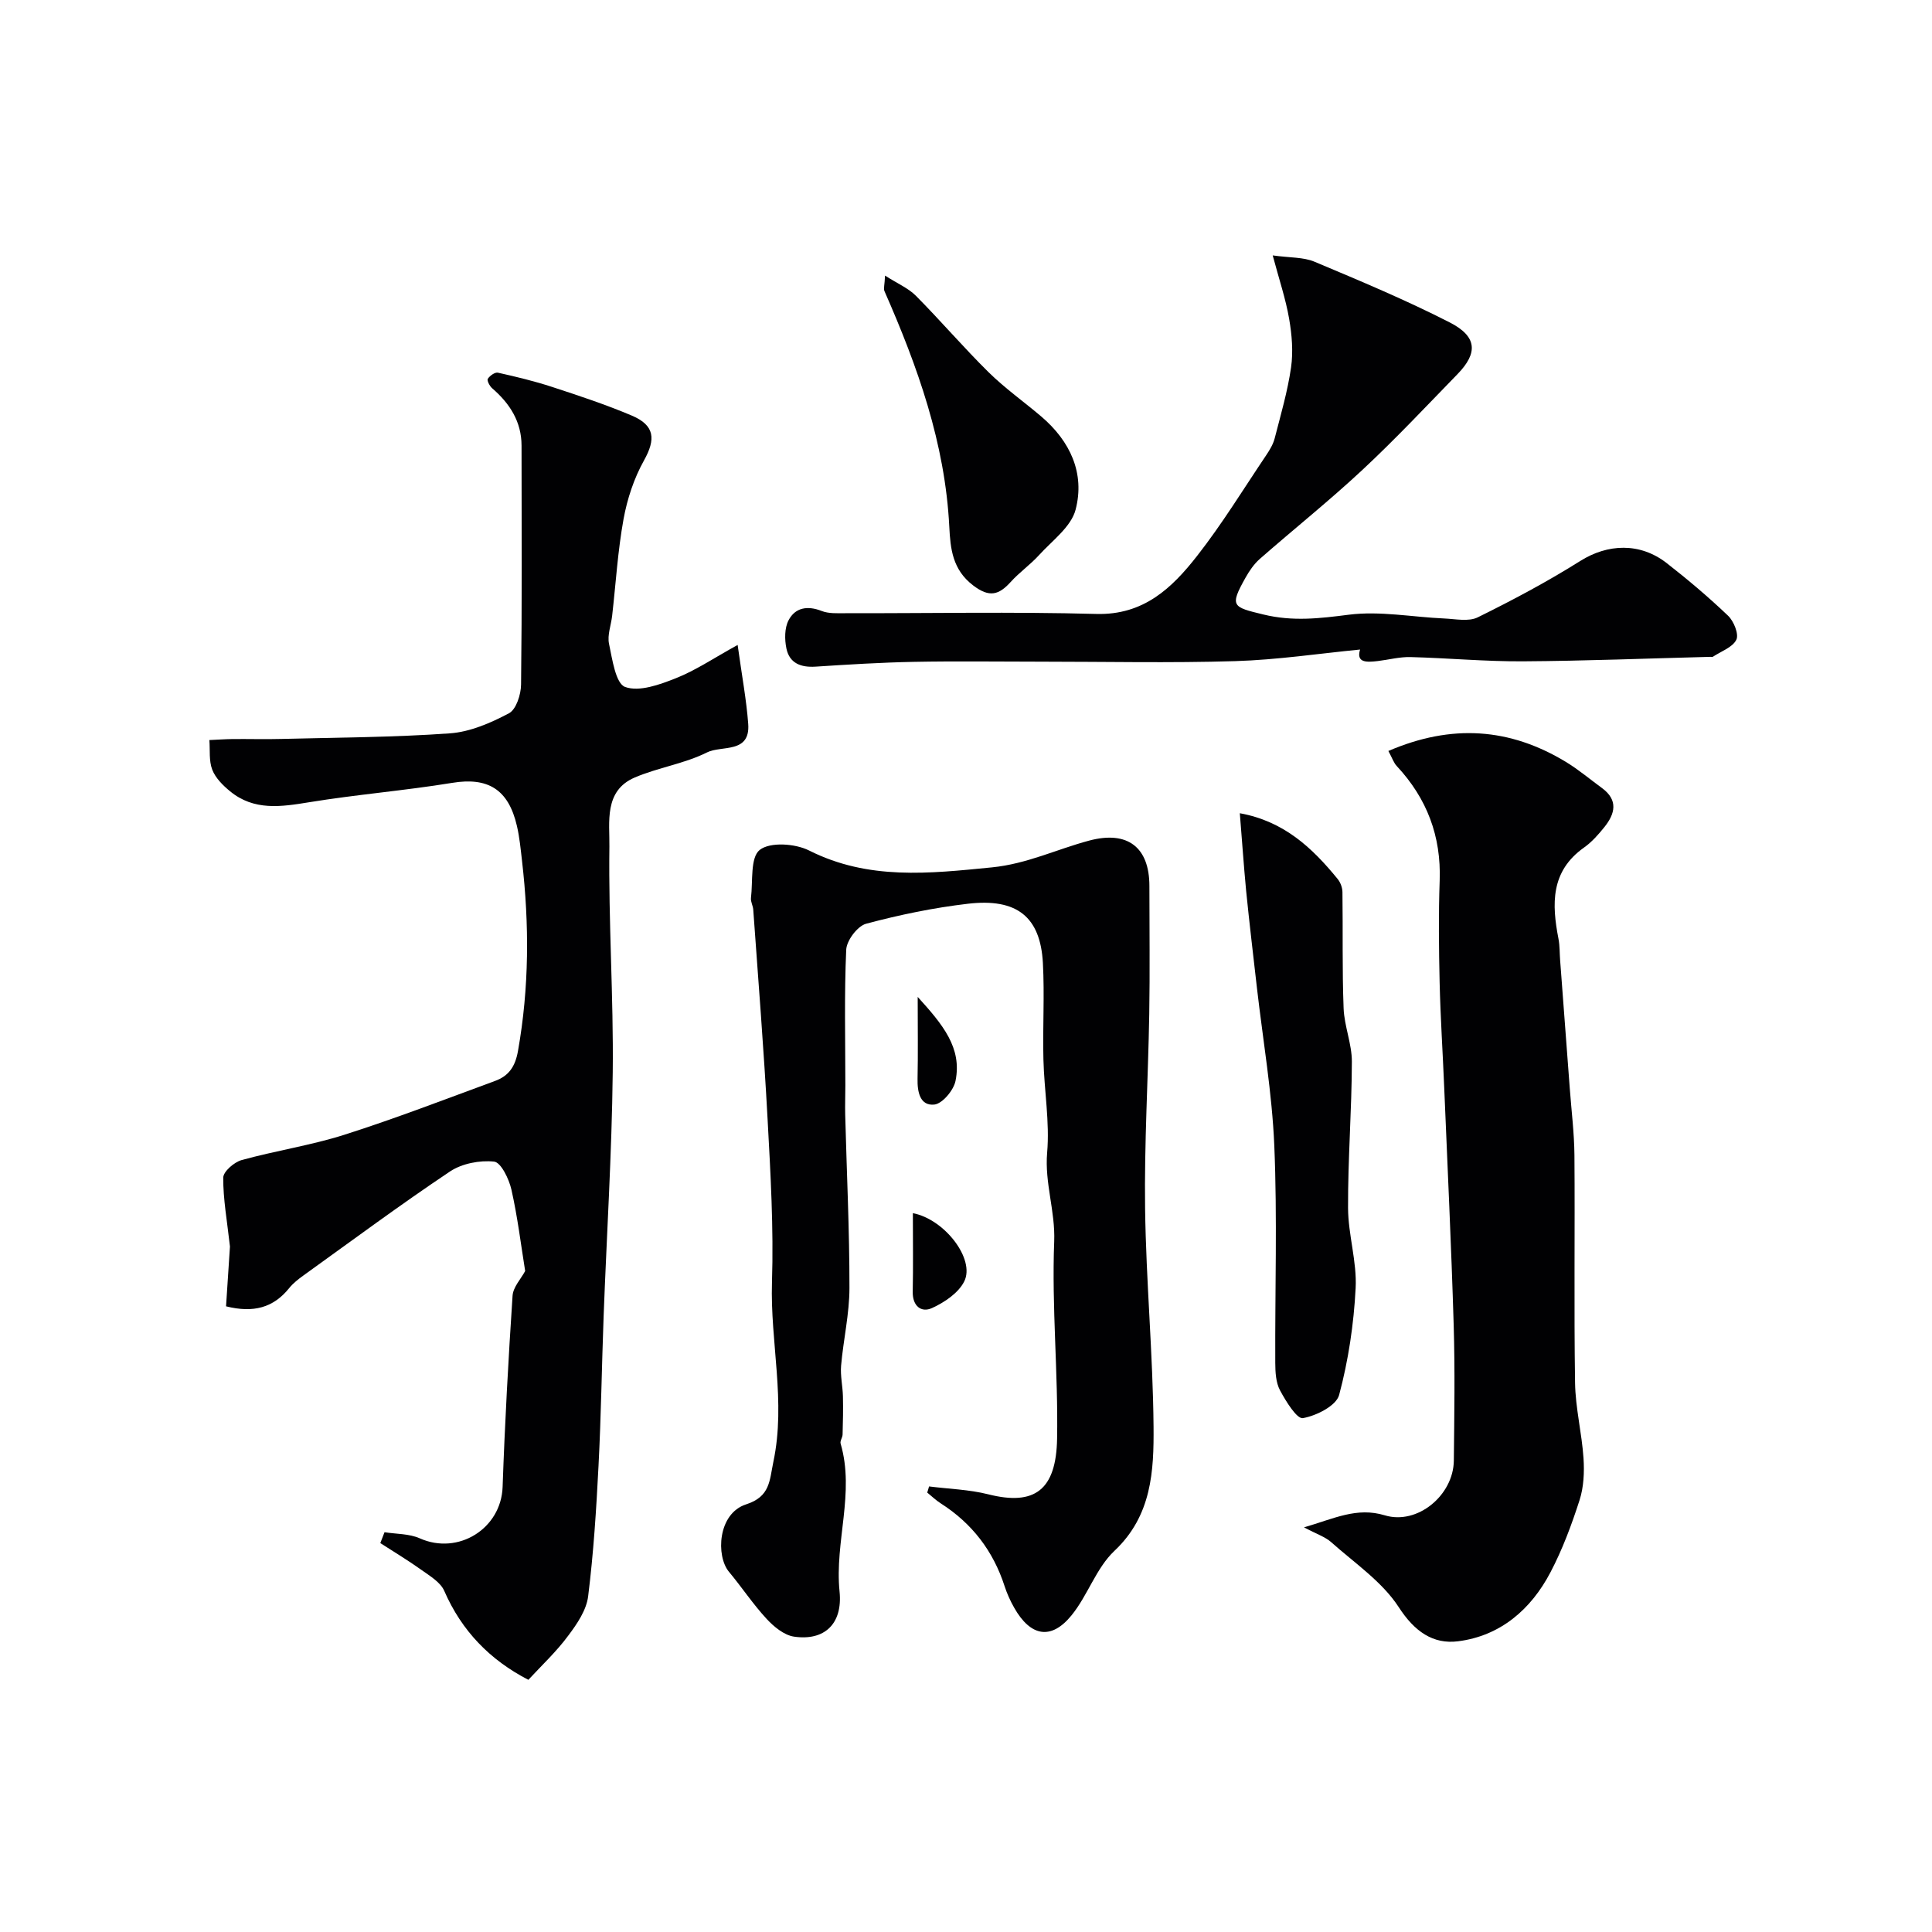 <svg enable-background="new 0 0 400 400" viewBox="0 0 400 400" xmlns="http://www.w3.org/2000/svg"><g fill="#010103"><path d="m109.39 347.79c-7.94-4.11-13.79-10.1-17.41-18.41-.77-1.77-2.91-3.05-4.62-4.27-2.79-2-5.74-3.77-8.62-5.63l.87-2.25c2.45.39 5.12.29 7.31 1.27 7.96 3.54 16.84-2.02 17.14-10.64.46-13.21 1.19-26.41 2.06-39.59.12-1.81 1.76-3.52 2.61-5.12-.87-5.39-1.57-11.2-2.85-16.87-.5-2.19-2.16-5.63-3.58-5.78-2.97-.32-6.66.39-9.13 2.04-10.3 6.89-20.26 14.28-30.33 21.52-1.07.77-2.15 1.61-2.96 2.62-3.27 4.07-7.4 5.2-13.08 3.78.29-4.46.59-9.04.81-12.38-.61-5.44-1.42-9.85-1.39-14.26.01-1.26 2.25-3.21 3.81-3.64 7.05-1.95 14.35-3.04 21.3-5.25 10.51-3.35 20.82-7.33 31.18-11.14 2.78-1.02 4.15-2.9 4.73-6.18 2.33-13.11 2.36-26.21.84-39.37-.28-2.43-.51-4.88-1.06-7.25-1.76-7.62-6.05-10.11-13.38-8.91-9.84 1.61-19.82 2.41-29.66 4.02-5.81.95-11.39 1.79-16.33-2.26-1.49-1.22-3.03-2.75-3.7-4.47-.72-1.85-.44-4.08-.6-6.15 1.62-.07 3.24-.19 4.87-.21 3.35-.03 6.71.07 10.06-.02 11.63-.3 23.29-.33 34.88-1.16 4.18-.3 8.44-2.15 12.21-4.15 1.5-.79 2.49-3.89 2.51-5.95.2-16.49.13-32.99.1-49.48-.01-4.96-2.44-8.72-6.09-11.87-.52-.45-1.11-1.61-.9-1.95.42-.64 1.49-1.41 2.1-1.27 3.78.84 7.57 1.75 11.25 2.96 5.54 1.81 11.1 3.65 16.46 5.92 4.81 2.04 4.98 4.91 2.52 9.31-2.06 3.69-3.46 7.94-4.22 12.11-1.2 6.6-1.6 13.34-2.36 20.02-.22 1.95-1.03 4-.65 5.81.68 3.21 1.37 8.23 3.34 8.94 2.93 1.06 7.17-.49 10.5-1.81 4.1-1.62 7.83-4.16 12.79-6.89.89 6.44 1.82 11.37 2.19 16.34.46 6.21-5.51 4.41-8.51 5.9-4.69 2.35-10.14 3.13-15 5.21-6.4 2.75-5.16 9.29-5.23 14.25-.21 15.59.87 31.19.69 46.78-.19 16.88-1.26 33.75-1.89 50.62-.38 10.26-.52 20.54-1.05 30.79-.46 9.04-1.03 18.1-2.15 27.07-.35 2.85-2.28 5.71-4.09 8.11-2.42 3.3-5.46 6.13-8.29 9.19z"/><path d="m192.35 307.75c4.09.52 8.28.63 12.25 1.63 9.65 2.44 14.08-.91 14.26-11.55.24-13.59-1.13-27.21-.6-40.78.25-6.3-2-12.11-1.46-18.4.55-6.36-.61-12.84-.77-19.28-.17-6.66.25-13.34-.11-19.99-.52-9.54-5.35-13.46-15.52-12.27-7.1.83-14.17 2.29-21.08 4.14-1.79.48-4.03 3.46-4.12 5.38-.42 9.34-.18 18.71-.18 28.08 0 2.02-.08 4.05-.03 6.07.31 11.95.89 23.9.88 35.86 0 5.37-1.26 10.72-1.73 16.1-.18 2.09.33 4.24.38 6.36.06 2.63.01 5.27-.07 7.9-.02.64-.57 1.34-.41 1.88 2.98 10.21-1.26 20.35-.22 30.61.69 6.79-3.2 10.27-9.42 9.36-2.06-.3-4.19-2.06-5.7-3.7-2.81-3.04-5.12-6.54-7.78-9.73-2.7-3.24-2.36-12.05 3.56-13.96 4.99-1.61 4.82-4.89 5.64-8.82 2.63-12.46-.68-24.77-.29-37.17.36-11.24-.3-22.53-.91-33.78-.78-14.47-1.94-28.92-2.97-43.38-.06-.81-.56-1.63-.47-2.39.42-3.46-.18-8.39 1.82-9.96 2.14-1.68 7.34-1.32 10.2.12 12.31 6.2 24.89 4.78 37.87 3.5 7.24-.72 13.41-3.75 20.12-5.54 8-2.14 12.48 1.41 12.48 9.4 0 8.83.12 17.66-.03 26.49-.23 13.43-1.04 26.87-.86 40.29.2 15.04 1.62 30.06 1.75 45.09.08 9.22-.35 18.48-8.1 25.78-3.79 3.57-5.52 9.23-8.9 13.37-4.21 5.16-8.48 4.37-11.86-1.61-.8-1.41-1.48-2.91-1.98-4.45-2.36-7.3-6.74-13-13.2-17.13-1.01-.64-1.88-1.49-2.82-2.25.15-.42.26-.85.38-1.27z"/><path d="m287.45 155.48c13.12-5.65 25.13-4.76 36.71 2.24 2.64 1.6 5.03 3.62 7.53 5.45 3.38 2.49 2.7 5.31.48 8.07-1.24 1.55-2.61 3.1-4.22 4.24-6.94 4.91-6.68 11.71-5.28 18.91.28 1.45.22 2.96.34 4.44.66 8.86 1.33 17.71 2 26.57.34 4.59.92 9.18.96 13.78.12 15.71-.11 31.42.13 47.13.08 5.21 1.4 10.38 1.75 15.6.19 2.89.05 5.99-.83 8.71-1.64 5.09-3.53 10.18-6.01 14.9-4.03 7.7-10.38 13.18-19.13 14.29-5.17.66-9.02-2.02-12.27-7.04-3.43-5.3-9.15-9.15-14-13.48-1.25-1.11-3-1.67-5.63-3.07 6.3-1.83 10.93-4.24 16.72-2.49 6.74 2.05 14.22-4.13 14.3-11.33.1-9.36.25-18.72-.03-28.07-.49-16.38-1.28-32.76-1.96-49.14-.3-7.26-.78-14.52-.95-21.79-.16-7.02-.24-14.06.01-21.08.33-9.2-2.64-17.01-8.87-23.7-.63-.65-.93-1.62-1.75-3.14z"/><path d="m263.5 52.88c3.59.5 6.35.34 8.64 1.3 9.43 3.96 18.9 7.92 28 12.57 5.7 2.91 5.89 6.32 1.62 10.71-6.49 6.67-12.87 13.47-19.67 19.81-6.85 6.39-14.19 12.25-21.24 18.43-1.2 1.05-2.17 2.46-2.96 3.87-3.37 5.99-2.72 6.1 3.66 7.65 6.12 1.49 11.67.82 17.7.05 6.45-.82 13.16.49 19.76.78 2.33.1 5.05.7 6.95-.24 7.24-3.57 14.4-7.38 21.24-11.68 5.62-3.53 12.31-3.88 17.88.46 4.4 3.43 8.68 7.05 12.71 10.9 1.18 1.13 2.26 3.82 1.7 4.96-.79 1.59-3.16 2.4-4.87 3.53-.12.08-.33.01-.49.01-12.93.33-25.86.85-38.79.93-7.76.05-15.53-.68-23.3-.88-2.25-.06-4.51.55-6.76.82-2.3.27-4.54.41-3.69-2.38-8.43.82-17.12 2.13-25.85 2.4-13.48.41-26.99.11-40.48.11-8.7 0-17.4-.13-26.09.04-6.77.13-13.54.55-20.3.99-3.05.2-5.41-.69-6.05-3.75-.39-1.87-.4-4.23.44-5.84 1.37-2.64 3.91-3.09 6.84-1.94 1.47.58 3.25.47 4.9.47 17.33.03 34.66-.32 51.98.15 9.79.27 15.66-5.36 20.87-12.02 5.19-6.63 9.61-13.87 14.32-20.87.72-1.07 1.42-2.24 1.74-3.47 1.25-4.87 2.68-9.73 3.39-14.68.47-3.28.17-6.78-.4-10.08-.71-4.11-2.07-8.13-3.4-13.11z"/><path d="m256.69 168.37c9.17 1.66 15.02 7.2 20.26 13.62.58.71.98 1.79.99 2.71.11 8.02-.07 16.05.24 24.06.14 3.7 1.72 7.37 1.71 11.05-.03 10.1-.83 20.2-.79 30.29.02 5.54 1.86 11.11 1.57 16.6-.38 7.44-1.5 14.95-3.42 22.12-.6 2.23-4.71 4.3-7.5 4.79-1.24.22-3.52-3.49-4.73-5.74-.87-1.62-.98-3.78-.99-5.7-.07-14.99.43-30.01-.2-44.98-.46-10.93-2.35-21.8-3.6-32.7-.76-6.68-1.56-13.36-2.23-20.05-.5-5.23-.85-10.48-1.31-16.07z"/><path d="m183.24 57.06c2.61 1.67 4.82 2.6 6.38 4.17 5.13 5.17 9.87 10.72 15.05 15.83 3.37 3.32 7.29 6.09 10.91 9.17 5.99 5.1 9.08 11.75 7.11 19.3-.93 3.55-4.83 6.39-7.56 9.39-1.81 1.99-4.07 3.57-5.87 5.56-2.46 2.72-4.42 3.28-7.76.74-4.32-3.28-4.73-7.63-4.96-12.19-.87-17.26-6.56-33.15-13.42-48.75-.23-.52.03-1.25.12-3.22z"/><path d="m189 251.17c6.6 1.27 12.92 9.54 10.64 14.12-1.19 2.4-4.1 4.36-6.68 5.53-2.21 1.01-4.04-.4-3.99-3.36.11-5.28.03-10.58.03-16.29z"/><path d="m190 206.4c5.17 5.7 9.22 10.53 7.83 17.39-.39 1.94-2.73 4.73-4.4 4.9-2.95.29-3.52-2.61-3.46-5.34.11-5.15.03-10.29.03-16.95z"/></g></svg>